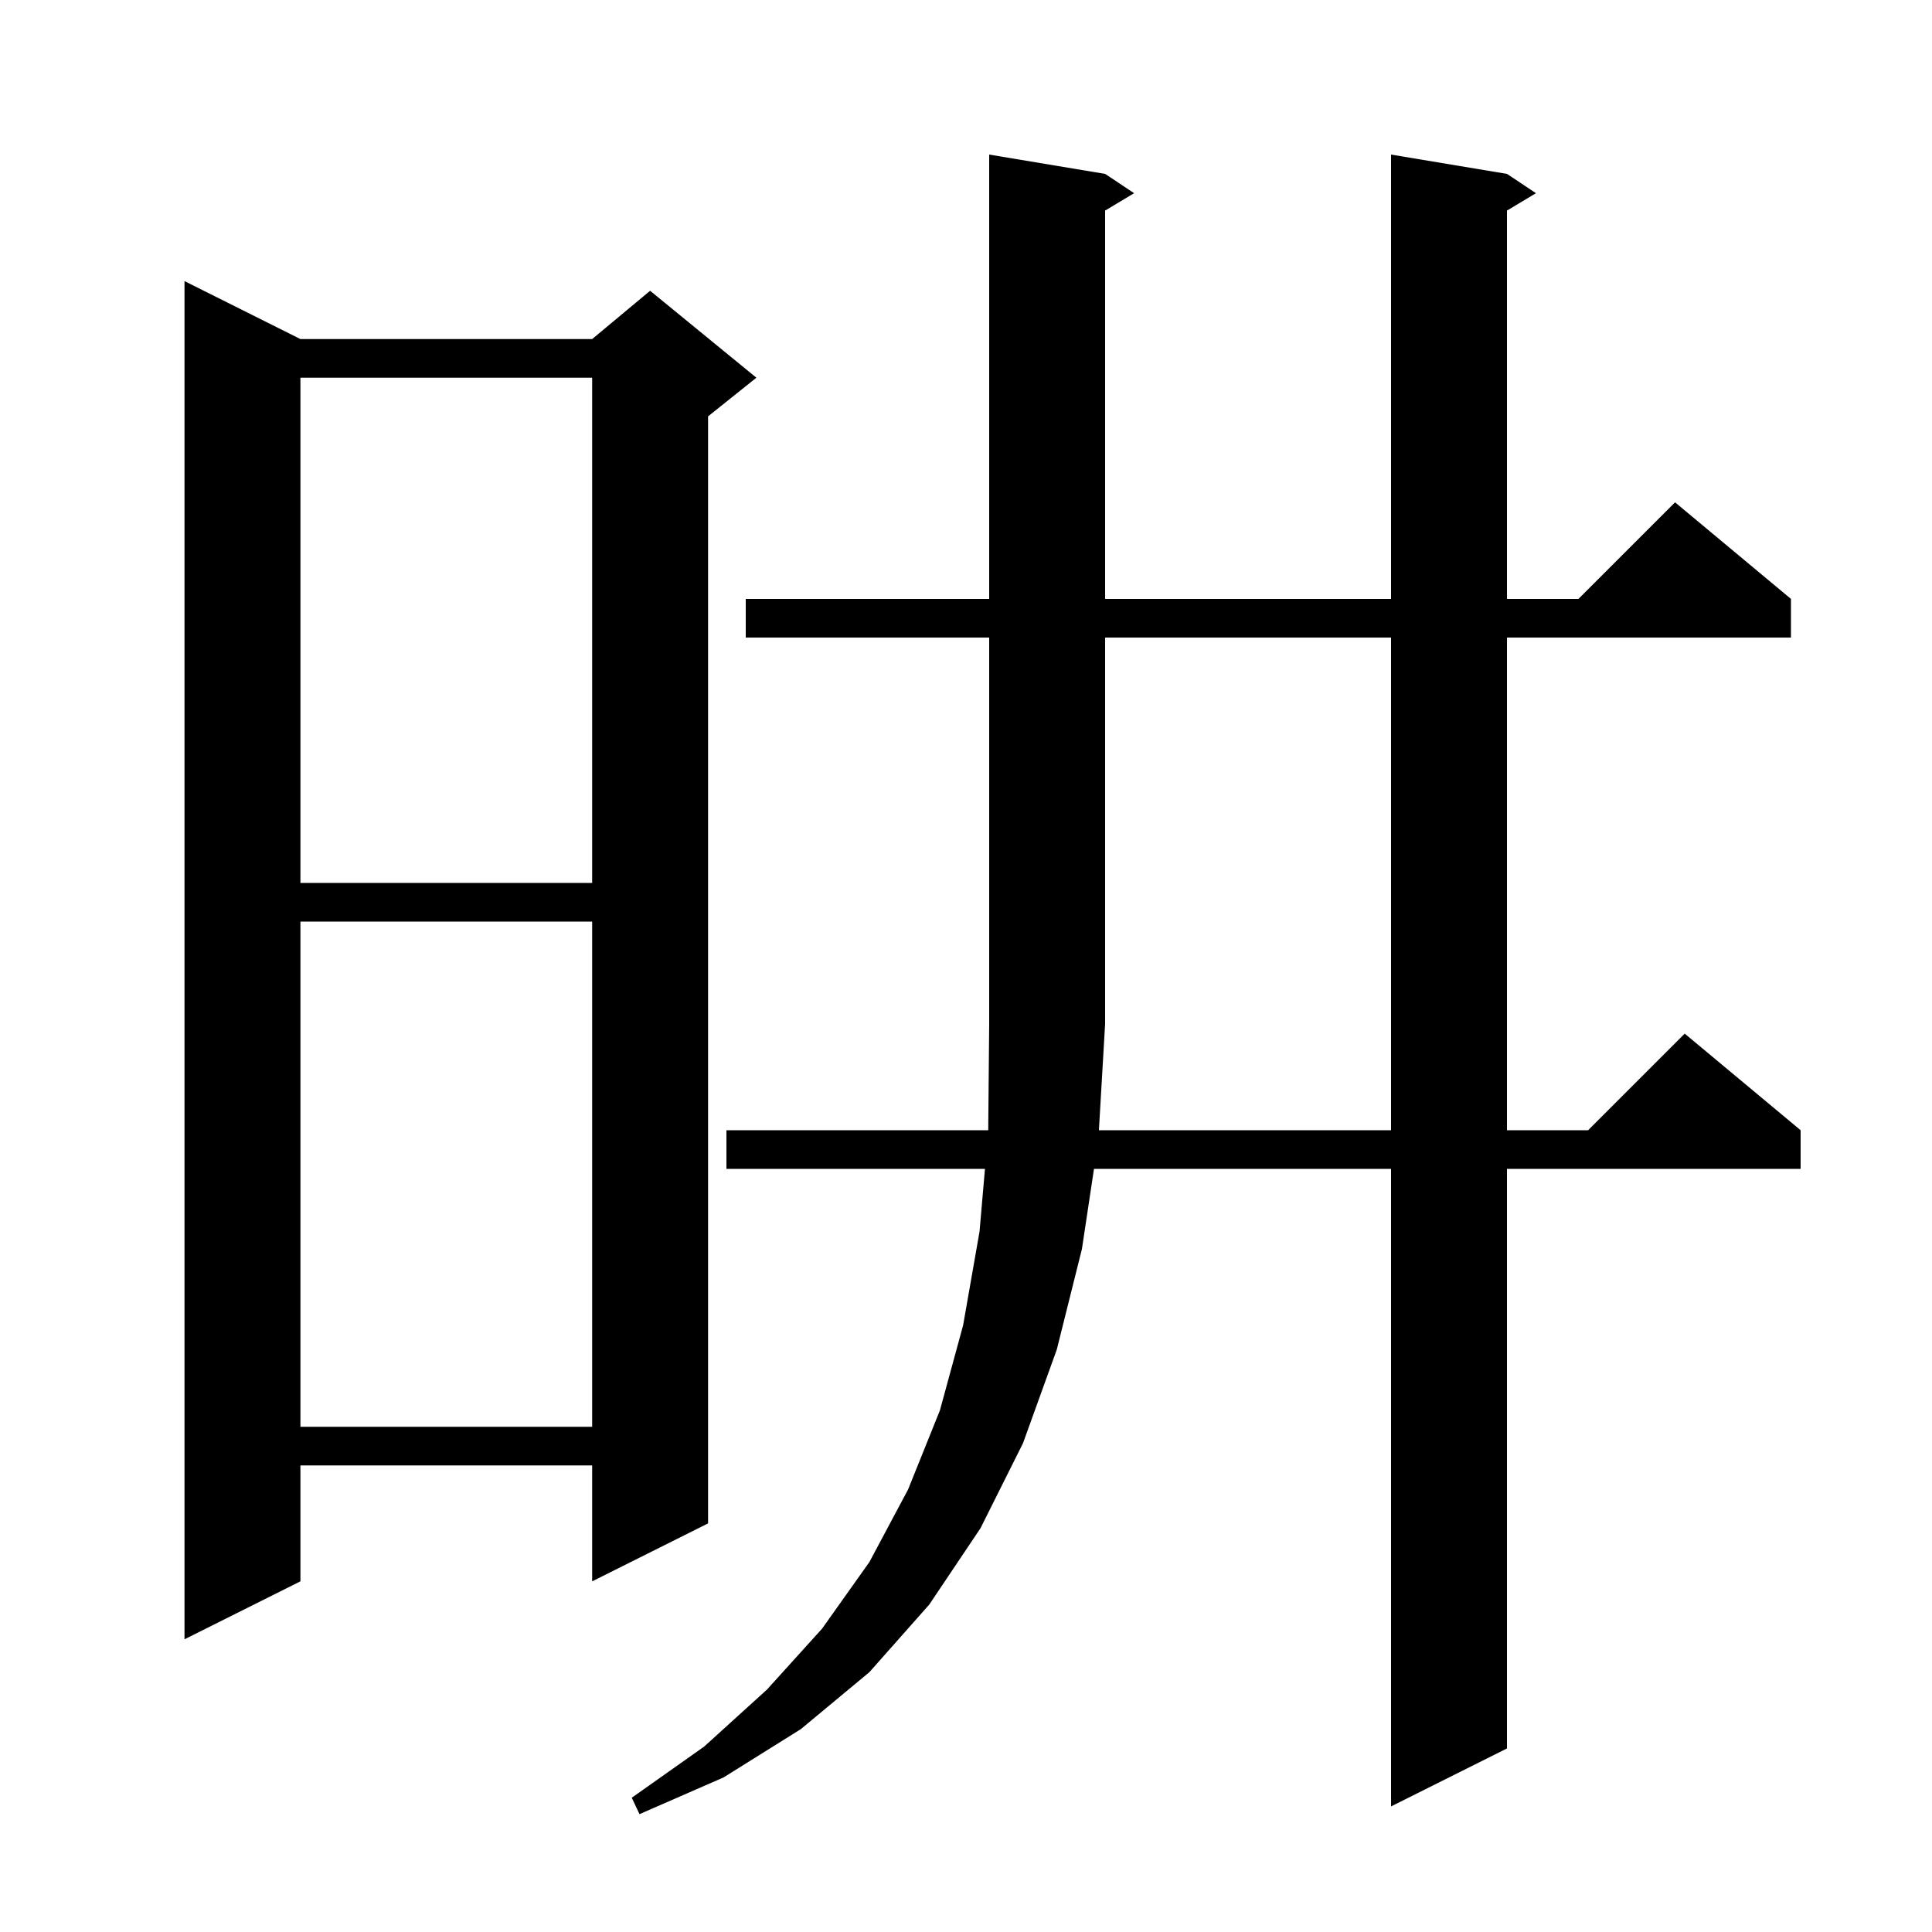 <svg xmlns="http://www.w3.org/2000/svg" xmlns:xlink="http://www.w3.org/1999/xlink" version="1.1" baseProfile="full" viewBox="0 0 200 200" width="200" height="200"><g fill="currentColor"><path d="M 144.0 117.0 L 144.0 66.0 L 114.4 66.0 L 114.4 106.0 L 113.758 117.0 Z M 31.1 35.1 L 61.3 35.1 L 67.3 30.1 L 78.3 39.1 L 73.3 43.1 L 73.3 157.7 L 61.3 163.7 L 61.3 151.7 L 31.1 151.7 L 31.1 163.7 L 19.1 169.7 L 19.1 29.1 Z M 31.1 95.4 L 31.1 147.7 L 61.3 147.7 L 61.3 95.4 Z M 31.1 39.1 L 31.1 91.4 L 61.3 91.4 L 61.3 39.1 Z M 77.2 66.0 L 77.2 62.0 L 102.4 62.0 L 102.4 16.0 L 114.4 18.0 L 117.4 20.0 L 114.4 21.8 L 114.4 62.0 L 144.0 62.0 L 144.0 16.0 L 156.0 18.0 L 159.0 20.0 L 156.0 21.8 L 156.0 62.0 L 163.4 62.0 L 173.4 52.0 L 185.4 62.0 L 185.4 66.0 L 156.0 66.0 L 156.0 117.0 L 164.4 117.0 L 174.4 107.0 L 186.4 117.0 L 186.4 121.0 L 156.0 121.0 L 156.0 181.0 L 144.0 187.0 L 144.0 121.0 L 113.249 121.0 L 112.0 129.3 L 109.4 139.7 L 105.9 149.4 L 101.5 158.2 L 96.2 166.1 L 90.0 173.1 L 82.9 179.0 L 74.9 184.0 L 66.2 187.8 L 65.4 186.1 L 72.9 180.8 L 79.4 174.9 L 85.1 168.6 L 90.0 161.7 L 94.0 154.2 L 97.3 146.0 L 99.7 137.2 L 101.4 127.5 L 101.963 121.0 L 75.2 121.0 L 75.2 117.0 L 102.301 117.0 L 102.4 106.0 L 102.4 66.0 Z "/></g></svg>